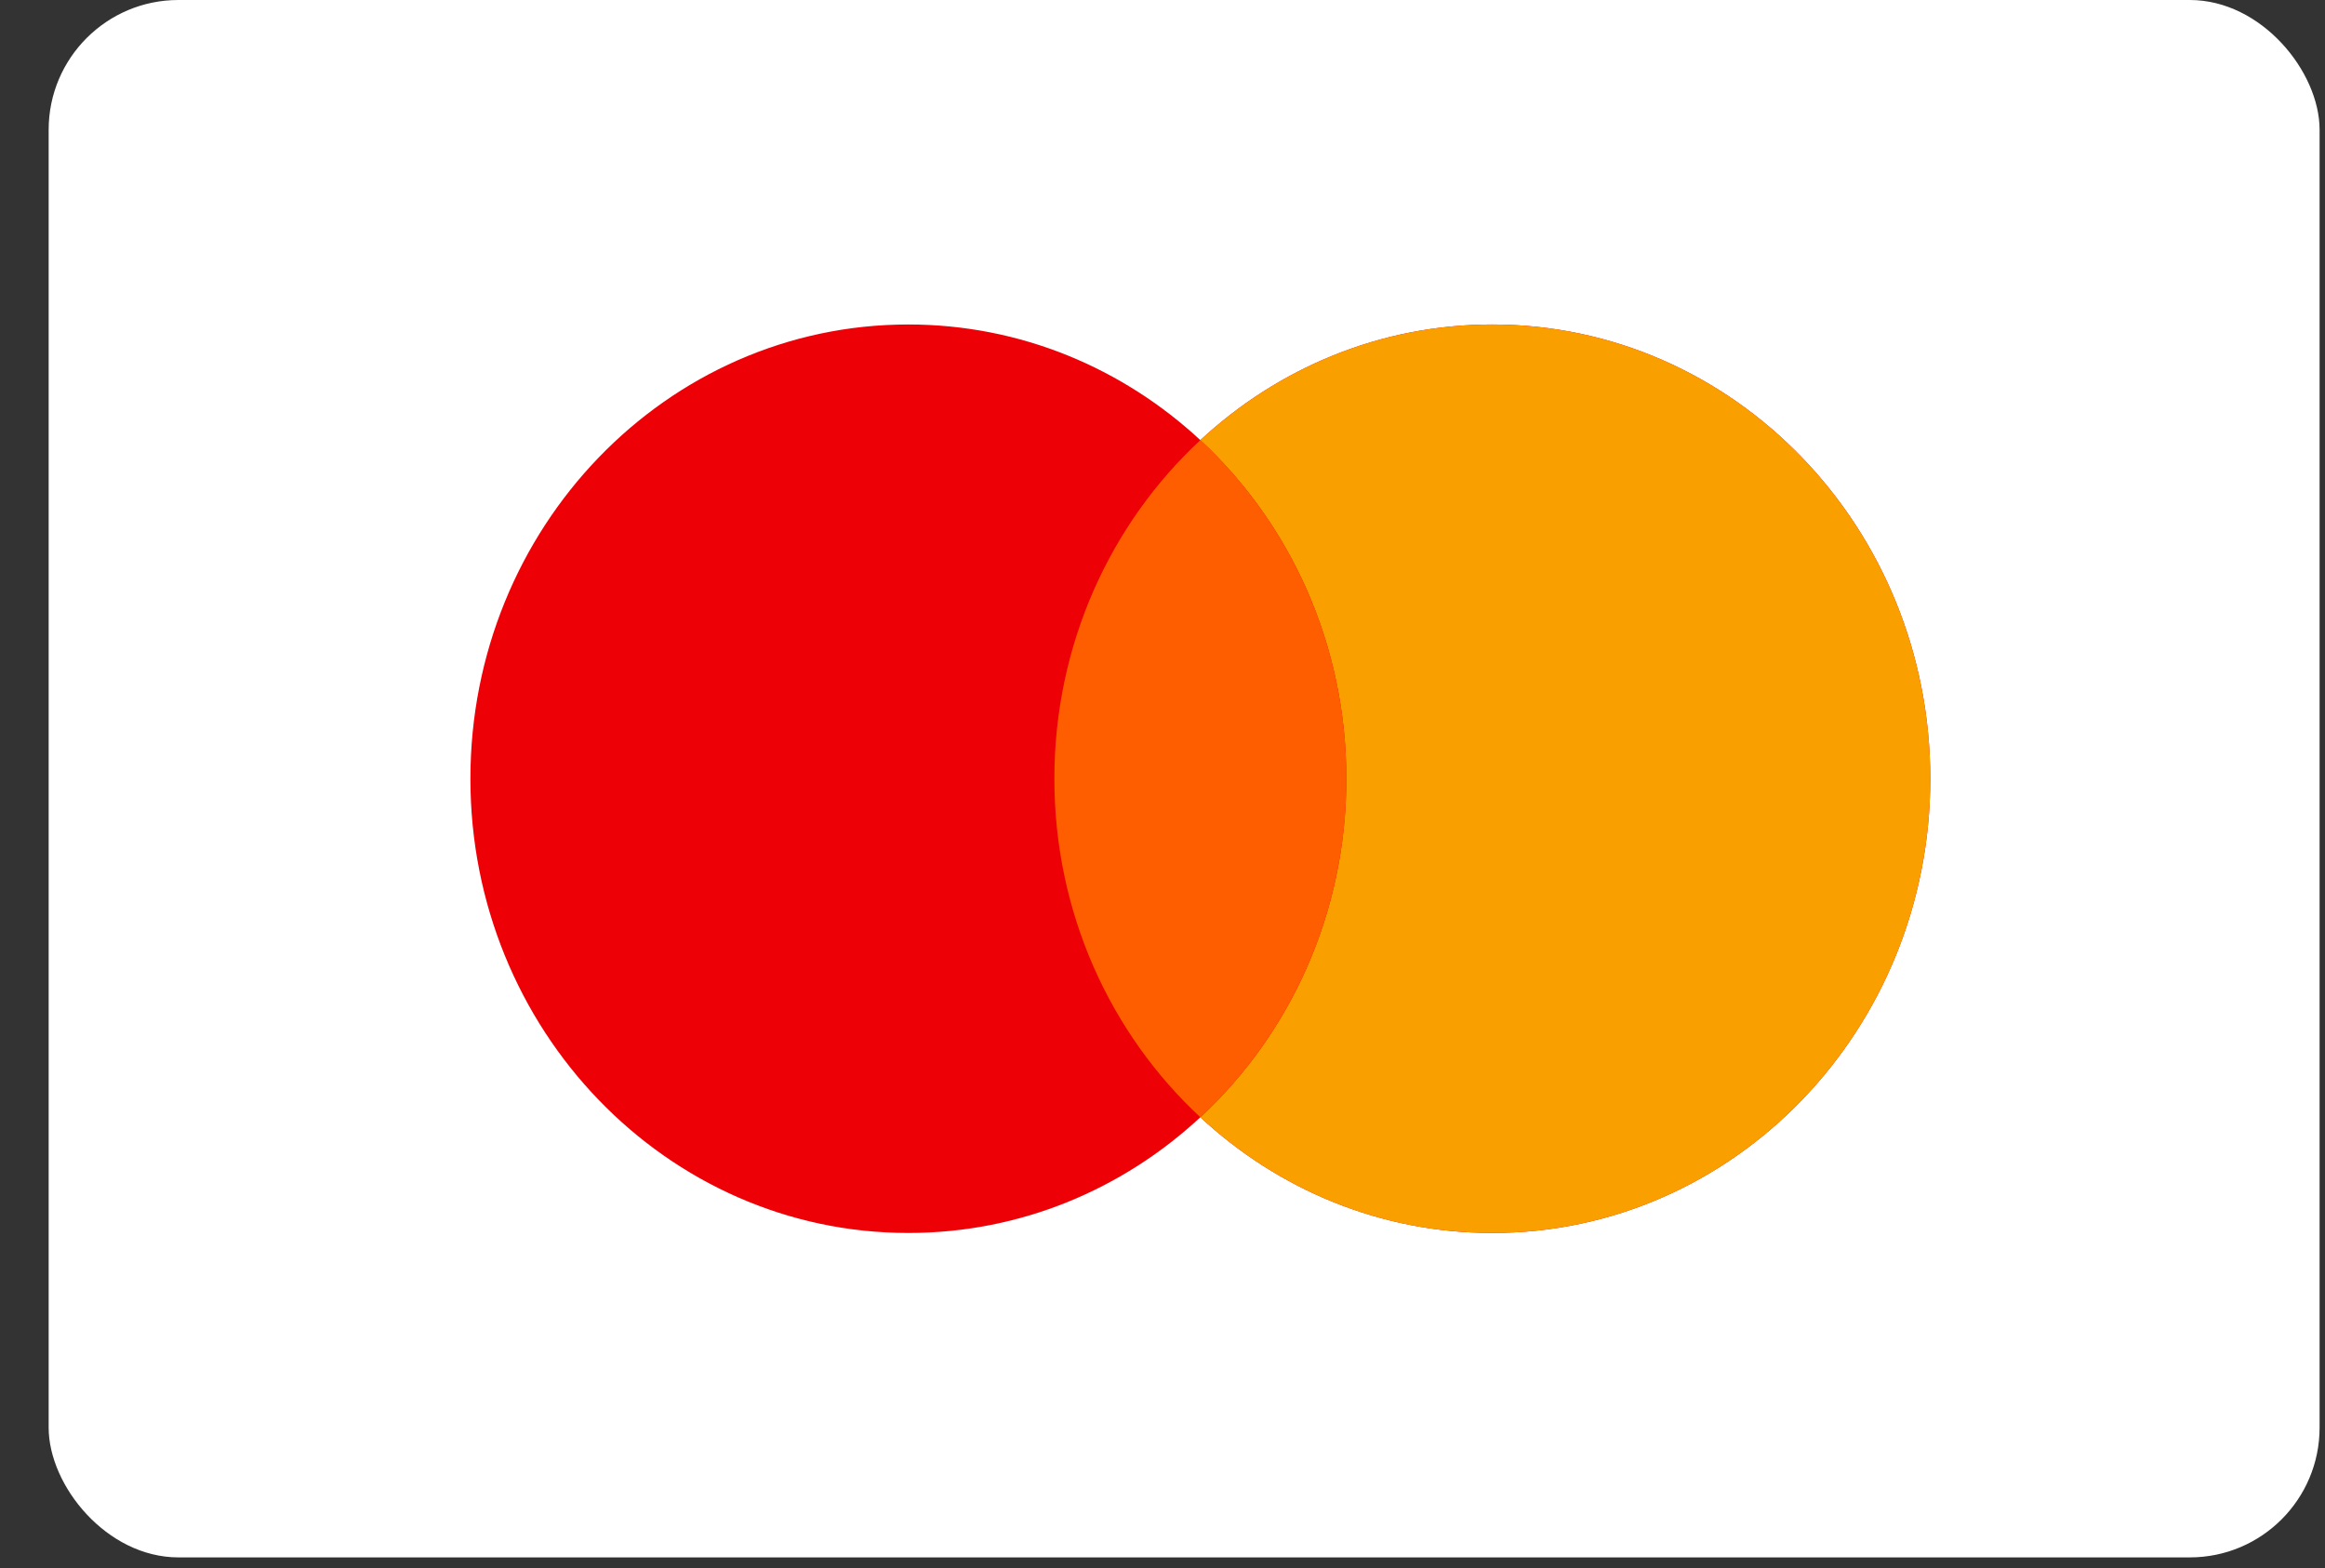 <svg width="43" height="29" viewBox="0 0 43 29" fill="none" xmlns="http://www.w3.org/2000/svg">
<rect x="0" y="0" width="43" height="29" fill="#333333" stroke="none"/>
<g id="Processor/Mastercard">
<rect id="Rectangle" x="0.9" width="42" height="28.803" rx="2.4" fill="white"/>
<g id="Group">
<path id="Union" fill-rule="evenodd" clip-rule="evenodd" d="M27.6 22.803C32.074 22.803 35.7 19.041 35.7 14.402C35.7 9.762 32.074 6.001 27.6 6.001C25.525 6.001 23.633 6.81 22.2 8.14C20.767 6.81 18.875 6.001 16.8 6.001C12.326 6.001 8.7 9.762 8.7 14.402C8.7 19.041 12.326 22.803 16.8 22.803C18.875 22.803 20.767 21.994 22.2 20.663C23.633 21.994 25.526 22.803 27.6 22.803Z" fill="#ED0006"/>
<path id="Subtract" fill-rule="evenodd" clip-rule="evenodd" d="M22.2 20.663C23.857 19.125 24.9 16.89 24.9 14.402C24.9 11.914 23.857 9.678 22.2 8.14C23.633 6.81 25.526 6.001 27.6 6.001C32.074 6.001 35.7 9.762 35.7 14.402C35.7 19.041 32.074 22.803 27.6 22.803C25.526 22.803 23.633 21.994 22.2 20.663Z" fill="#F9A000"/>
<path id="Intersect" fill-rule="evenodd" clip-rule="evenodd" d="M22.2 20.663C23.857 19.125 24.9 16.89 24.9 14.402C24.9 11.914 23.857 9.678 22.2 8.14C20.543 9.678 19.5 11.914 19.5 14.402C19.5 16.89 20.543 19.125 22.2 20.663Z" fill="#FF5E00"/>
</g>
</g>
</svg>
